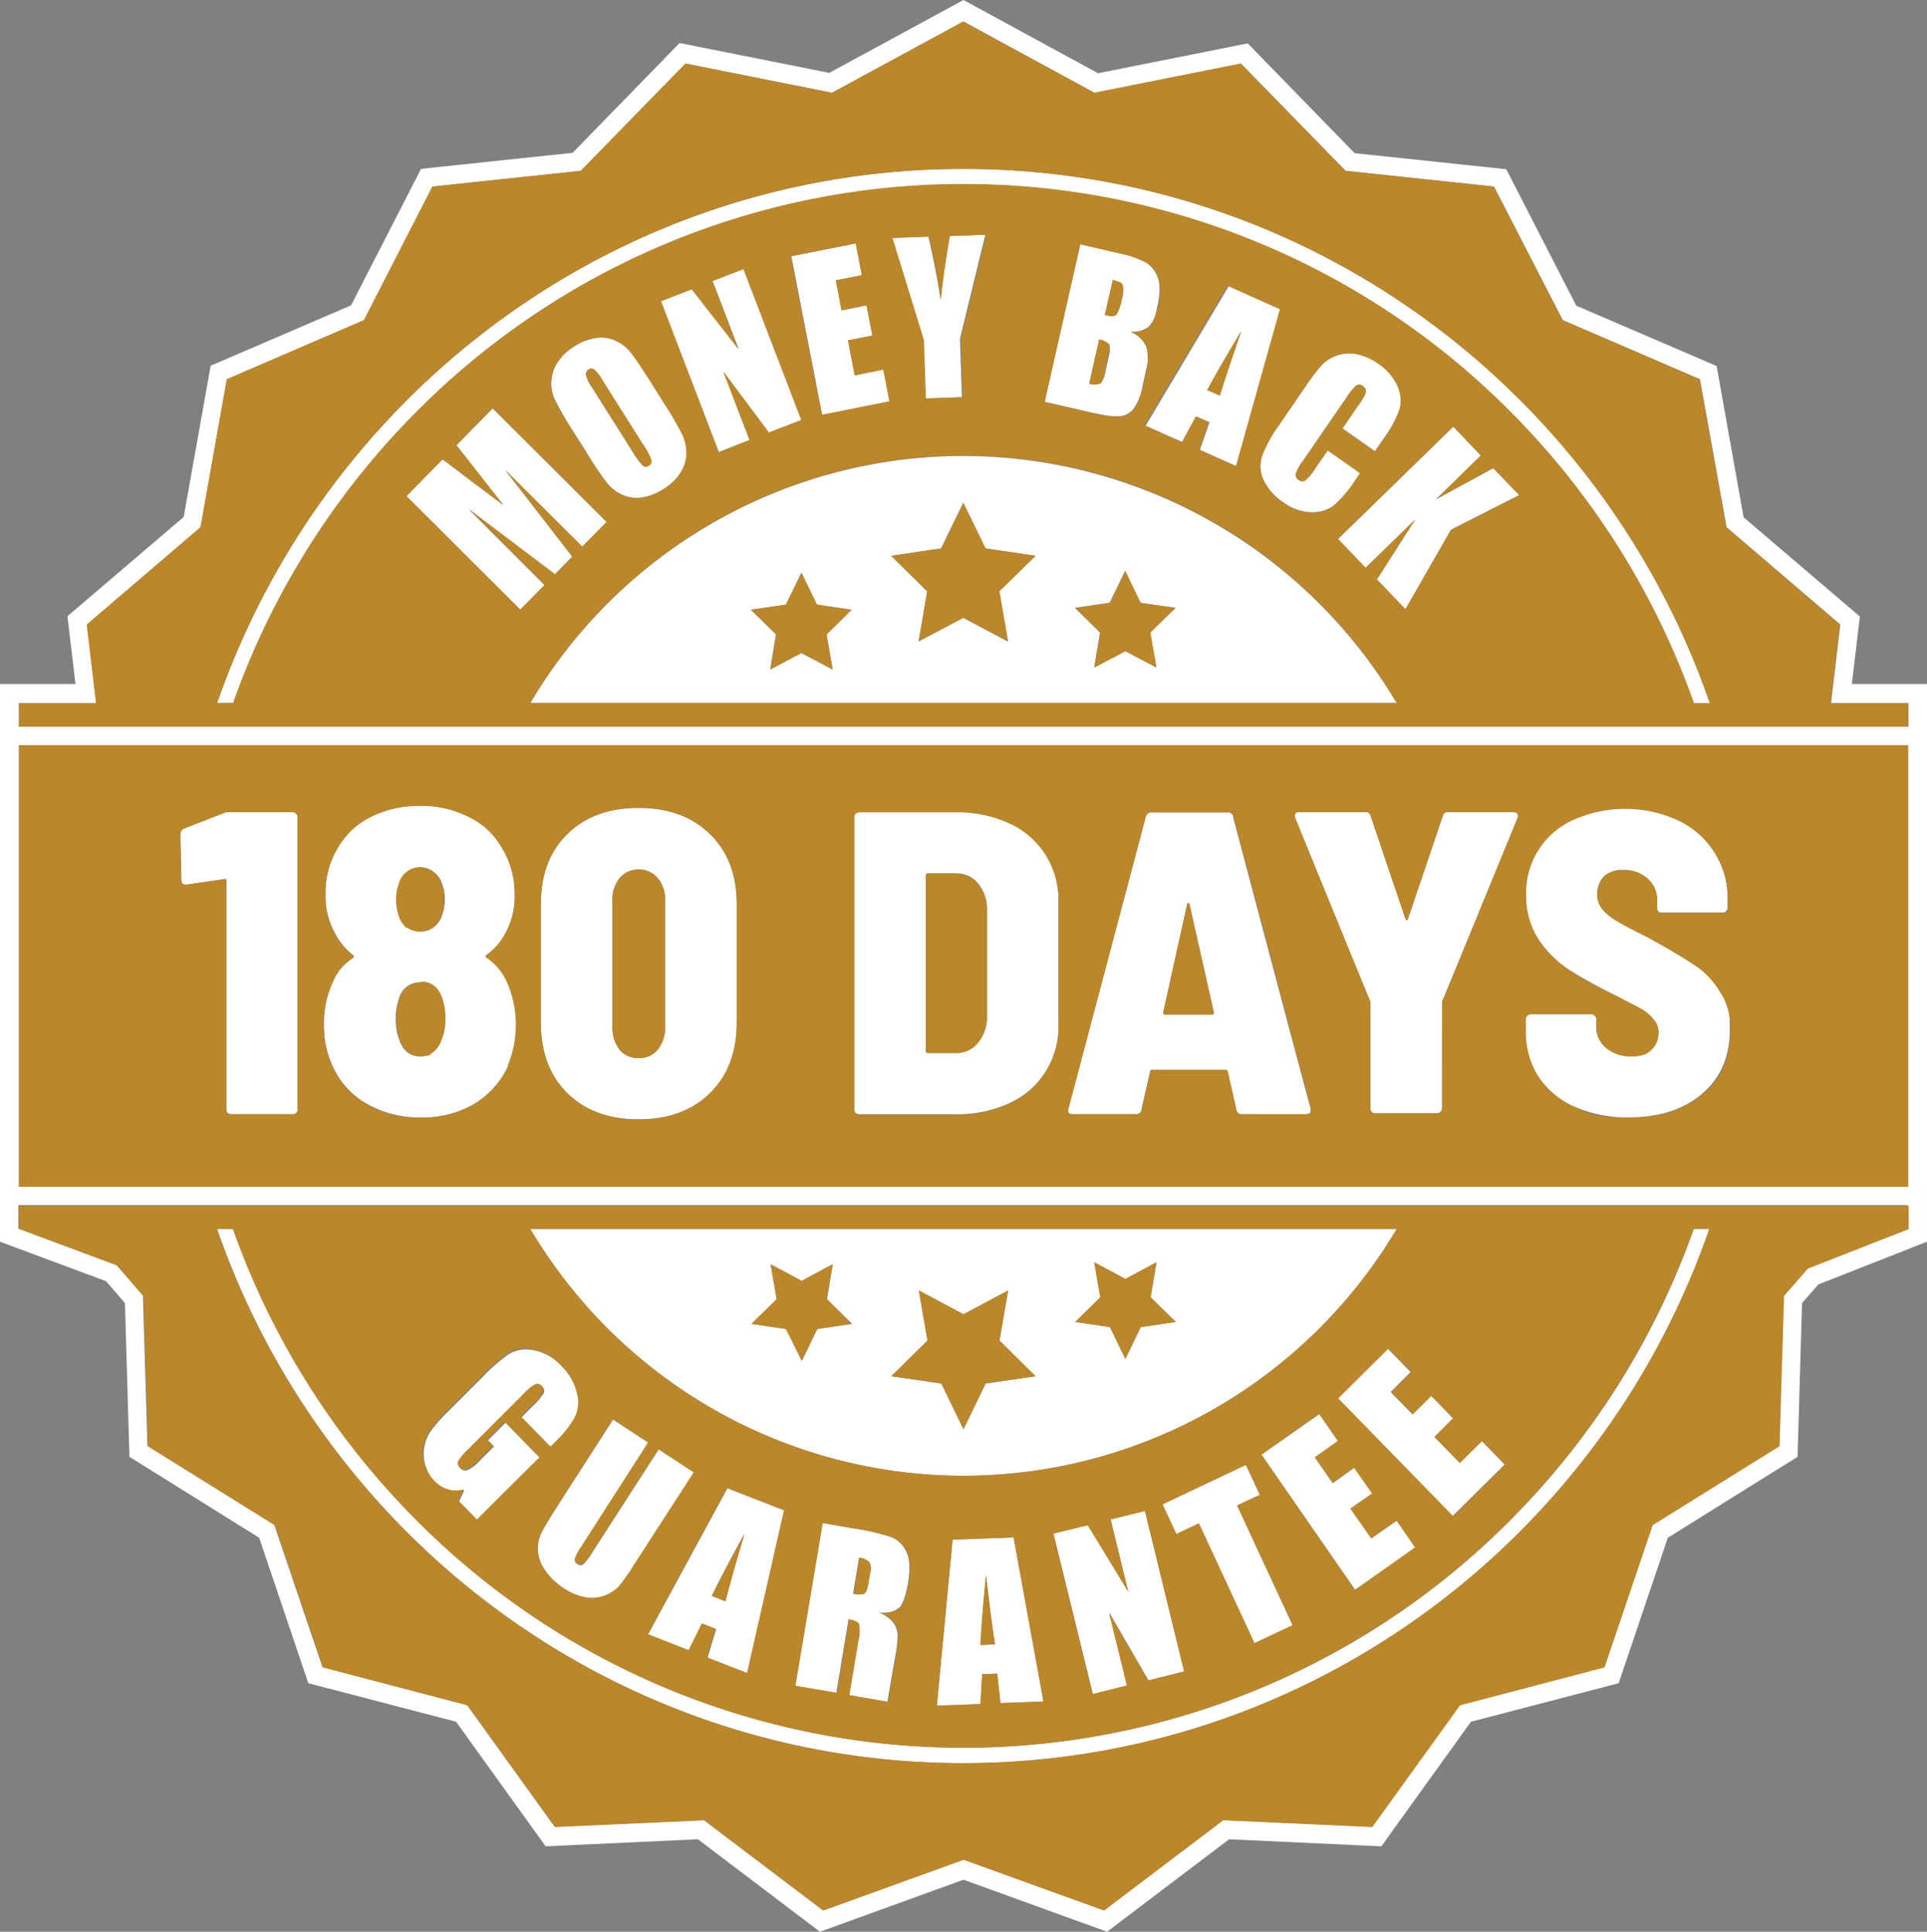 <svg xmlns="http://www.w3.org/2000/svg" width="396.543" height="397.6" viewBox="0 0 396.543 397.6">
  <rect x="0" y="0" width="396.543" height="397.6" fill="#808080" stroke="none"/>
  <g id="TP_Guarantee_Badge_180" transform="translate(-8256 -6998.4)">
    <g id="TP_Guarantee_Badge_180-2" data-name="TP_Guarantee_Badge_180" transform="translate(8256 6998.4)">
      <path id="Path_134" data-name="Path 134" d="M510.424,284.449a75.679,75.679,0,0,0-7.666-4.692L500.18,278.3c-2.842-1.388-4.957-2.578-6.411-3.371a11.157,11.157,0,0,1-3.04-2.511,4.931,4.931,0,0,1-.991-3.04,5.442,5.442,0,0,1,1.388-3.635,5.74,5.74,0,0,1,3.965-1.322,7.675,7.675,0,0,1,5.089,1.851,5.748,5.748,0,0,1,1.851,4.362v1.52a.935.935,0,0,0,1.057,1.057h12.425a.9.9,0,0,0,.727-.264,1.047,1.047,0,0,0,.33-.793v-1.718a17.255,17.255,0,0,0-2.776-9.715,17.571,17.571,0,0,0-7.468-6.543,24.262,24.262,0,0,0-10.9-2.379,23.477,23.477,0,0,0-10.574,2.247,16.447,16.447,0,0,0-7.2,6.146,16.715,16.715,0,0,0-2.578,9.319,16.24,16.24,0,0,0,2.511,9.12,22.024,22.024,0,0,0,6.146,6.212c2.379,1.52,5.221,3.106,8.592,4.825,2.908,1.454,4.957,2.578,6.146,3.172a8.794,8.794,0,0,1,2.776,2.247,4,4,0,0,1,1.057,2.842,5.082,5.082,0,0,1-1.388,3.437,5.655,5.655,0,0,1-4.164,1.388,7.9,7.9,0,0,1-5.221-1.718,5.514,5.514,0,0,1-1.983-4.3v-1.586a.947.947,0,0,0-.33-.727.775.775,0,0,0-.727-.33H476.057a1.094,1.094,0,0,0-.793.33.9.9,0,0,0-.264.727v2.313a16.3,16.3,0,0,0,9.98,15.663,26.723,26.723,0,0,0,11.169,2.247c6.279,0,11.3-1.586,15.135-4.825s5.75-7.667,5.75-13.218-.661-5.618-1.983-7.733a17.066,17.066,0,0,0-4.692-5.221Z" transform="translate(-161.07 -85.384)" fill="#fff"/>
      <path id="Path_135" data-name="Path 135" d="M448.208,252.9H434.725a1.026,1.026,0,0,0-1.124.859l-7.138,21.083a.242.242,0,0,1-.264.264c-.132,0-.2-.066-.264-.264L418.8,253.759a1.068,1.068,0,0,0-1.124-.859H404.059c-.595,0-.859.264-.859.727s0,.4.066.529l15.4,37.738v.529c.066,0,.066,21.413.066,21.413a.935.935,0,0,0,1.057,1.057h12.623a.9.9,0,0,0,.727-.264,1.047,1.047,0,0,0,.33-.793V291.893c.066,0,15.531-37.738,15.531-37.738a.969.969,0,0,0,0-.859c-.132-.264-.4-.33-.793-.33Z" transform="translate(-136.723 -85.757)" fill="#fff"/>
      <path id="Path_136" data-name="Path 136" d="M366.541,253.859a1.167,1.167,0,0,0-1.256-.859H349.754a1.167,1.167,0,0,0-1.256.859L332.571,314c-.2.793.132,1.124.859,1.124h13.086a1.008,1.008,0,0,0,1.124-.991l1.784-7.8c0-.264.2-.33.463-.33h15a.44.44,0,0,1,.463.33l1.784,7.8a1.082,1.082,0,0,0,1.124.991h13.218q.991,0,.991-.793V314c-.066,0-15.994-60.142-15.994-60.142Zm-4.1,40.646a2.86,2.86,0,0,0-.33.066H352.6c-.33,0-.529-.132-.463-.463l4.891-22.14c0-.264.132-.33.264-.33s.2.132.264.33l4.957,22.008a.98.98,0,0,1-.066.463Z" transform="translate(-112.754 -85.791)" fill="#fff"/>
      <path id="Path_137" data-name="Path 137" d="M297.988,255.213a25.429,25.429,0,0,0-11.1-2.313H267.057a1.373,1.373,0,0,0-.793.33.9.9,0,0,0-.264.727v60.076a1.154,1.154,0,0,0,.264.793,1.27,1.27,0,0,0,.793.264h19.827a25.429,25.429,0,0,0,11.1-2.313,17.3,17.3,0,0,0,7.4-6.477,17.551,17.551,0,0,0,2.644-9.715V271.339a17.7,17.7,0,0,0-2.644-9.715,16.926,16.926,0,0,0-7.4-6.477ZM293.3,294.867a7.969,7.969,0,0,1-1.851,5.486,5.324,5.324,0,0,1-4.362,2.049H281.2c-.33.066-.463,0-.463-.33V265.986a.418.418,0,0,1,.463-.463h5.75a5.585,5.585,0,0,1,4.56,2.115,8,8,0,0,1,1.784,5.419v21.81Z" transform="translate(-90.199 -85.757)" fill="#fff"/>
      <path id="Path_138" data-name="Path 138" d="M188.492,251.6c-6.08,0-10.971,1.784-14.672,5.419-3.635,3.569-5.419,8.327-5.419,14.408v24.321c0,6.08,1.784,10.971,5.419,14.54,3.7,3.635,8.592,5.419,14.672,5.419s11.1-1.784,14.738-5.419c3.7-3.635,5.486-8.46,5.486-14.54V271.427c0-6.014-1.851-10.839-5.486-14.408-3.7-3.635-8.592-5.419-14.738-5.419Zm5.486,44.941a7.4,7.4,0,0,1-1.52,4.825,4.958,4.958,0,0,1-3.965,1.718,4.719,4.719,0,0,1-3.9-1.718,7.629,7.629,0,0,1-1.454-4.825V270.766a6.881,6.881,0,0,1,1.454-4.692,5.225,5.225,0,0,1,7.865,0,6.9,6.9,0,0,1,1.52,4.692Z" transform="translate(-57.104 -85.316)" fill="#fff"/>
      <path id="Path_139" data-name="Path 139" d="M134.408,282.161q-.4-.3,0-.595a12.4,12.4,0,0,0,3.9-4.56,16.425,16.425,0,0,0,1.851-8,18.891,18.891,0,0,0-2.776-9.715,16,16,0,0,0-6.741-6.146,21.973,21.973,0,0,0-9.98-2.247,21.612,21.612,0,0,0-10.046,2.247,16.151,16.151,0,0,0-6.741,6.212,16.808,16.808,0,0,0-2.644,9.583,14.526,14.526,0,0,0,1.718,7.8,13.45,13.45,0,0,0,3.9,4.891q.4.4,0,.595a11,11,0,0,0-4.1,4.891,19.941,19.941,0,0,0-1.851,8.79,19.167,19.167,0,0,0,1.718,8.46,16.667,16.667,0,0,0,7.138,7.931,21.979,21.979,0,0,0,11.1,2.776,20.96,20.96,0,0,0,11.037-2.842,18.363,18.363,0,0,0,6.939-7.8,21.9,21.9,0,0,0-.132-17.316,11.837,11.837,0,0,0-4.164-4.957Zm-18.043-15.069a4.722,4.722,0,0,1,1.586-2.511,4.382,4.382,0,0,1,5.552,0,4.554,4.554,0,0,1,1.718,2.511,8.607,8.607,0,0,1,.529,3.04,9.37,9.37,0,0,1-.595,3.437,4.842,4.842,0,0,1-1.718,2.379,4.226,4.226,0,0,1-2.644.859,4.466,4.466,0,0,1-2.644-.793,5.056,5.056,0,0,1-1.586-2.379,9.6,9.6,0,0,1-.595-3.569,8.088,8.088,0,0,1,.529-3.04Zm8.592,32.054a4.916,4.916,0,0,1-1.718,2.511,3.918,3.918,0,0,1-2.578.859c-2.049,0-3.5-1.124-4.3-3.437a11.963,11.963,0,0,1-.727-4.164,11.393,11.393,0,0,1,.595-3.965,4.554,4.554,0,0,1,1.52-2.644,4.256,4.256,0,0,1,2.842-.991c2.181,0,3.7,1.19,4.428,3.569a14.634,14.634,0,0,1,.595,4.1,11.543,11.543,0,0,1-.793,4.3Z" transform="translate(-34.215 -85.079)" fill="#fff"/>
      <path id="Path_140" data-name="Path 140" d="M79.266,252.9H66.312a2.959,2.959,0,0,0-1.322.264l-8,3.106a1.3,1.3,0,0,0-.793,1.256l.2,9.319c0,.661.264.991.859.991h.264l7.666-1.124c.33-.132.463,0,.463.33v46.99a1.154,1.154,0,0,0,.264.793,1.27,1.27,0,0,0,.793.264H79.332a.994.994,0,0,0,.727-.264,1.047,1.047,0,0,0,.33-.793V253.957a1.061,1.061,0,0,0-.33-.727.775.775,0,0,0-.727-.33Z" transform="translate(-19.057 -85.757)" fill="#fff"/>
      <path id="Path_141" data-name="Path 141" d="M396.543,244.2V140.773H381.078l1.652-13.879-23.925-20.422-5.552-31.129L324.372,62.918,309.964,34.83l-31.195-3.3-22.008-22.6-30.8,6.146L198.271,0,170.646,15l-30.8-6.146-22.008,22.6-31.195,3.3L72.237,62.852,43.355,75.277,37.8,106.406,13.879,126.828l1.652,13.945H0v114.8L21.81,263.7l3.9,4.494.925,31.657,26.7,16.655,10.112,29.939,30.4,7.931,18.439,25.643,31.327-1.454L168.729,397.6l29.542-10.707L227.814,397.6l25.114-19.034,31.327,1.454,18.439-25.643,30.4-7.931,10.112-29.939,26.7-16.655.925-31.657,3.371-3.833,22.339-8.79V244.2h0ZM3.9,145.862v-1.124H19.827l-1.917-16.192,23.4-20.025,5.419-30.468L74.947,65.892,89.024,38.4l30.534-3.238L141.1,13.086,171.24,19.1,198.271,4.428,225.236,19.1l30.137-6.014L276.919,35.16,307.453,38.4,321.6,65.892l28.221,12.161,5.486,30.468,23.4,20.025-1.917,16.192h15.928v4.825H3.9v-3.7Zm0,7.534H392.643V244.27H3.9Zm388.744,99.532-20.752,8.129L367,266.675l-.925,30.93-26.106,16.258-9.914,29.278-29.741,7.8-18.043,25.048L251.606,374.6l-24.52,18.571L198.205,382.73l-28.882,10.442L144.8,374.6l-30.666,1.388L96.1,350.94l-29.741-7.8-9.914-29.278L30.335,297.605l-.925-30.93L23.991,260.4,3.767,252.862v-4.825H392.511v4.825Z" fill="#fff"/>
      <path id="Path_142" data-name="Path 142" d="M380.868,492.946l7.865-3.7L377.3,464.594l4.692-2.181-2.908-6.212L361.9,464.329l2.908,6.146,4.626-2.181Z" transform="translate(-122.719 -154.695)" fill="#fff"/>
      <path id="Path_143" data-name="Path 143" d="M254.256,433.524A103.691,103.691,0,0,0,343.412,382.7H165.1A103.691,103.691,0,0,0,254.256,433.524Zm-39.72-43.554,6.411,3.437,6.411-3.437-1.19,7.2,5.155,5.089-7.138,1.057-3.172,6.543-3.172-6.543-7.138-1.057,5.155-5.089-1.256-7.2Zm24.85,23.066,7.468-7.336-1.784-10.31,9.187,4.891,9.187-4.891-1.784,10.31,7.4,7.336-10.244,1.52-4.56,9.385-4.56-9.385-10.244-1.52Zm51.352-10.112-3.172,6.543-3.172-6.543-7.138-1.057,5.155-5.089-1.256-7.2,6.411,3.437,6.411-3.437-1.19,7.2,5.155,5.089-7.138,1.057Z" transform="translate(-55.985 -129.772)" fill="#fff"/>
      <path id="Path_144" data-name="Path 144" d="M291.7,513.431l8.988-.33.33-6.146,3.106-.132.661,6.08,8.856-.33L307.5,478.8l-12.557.463L291.7,513.431ZM301.812,486.6c.661,5.684,1.256,10.376,1.851,14.209l-2.974.132C300.82,497.9,301.217,493.142,301.812,486.6Z" transform="translate(-98.914 -162.359)" fill="#fff"/>
      <path id="Path_145" data-name="Path 145" d="M268.913,491.814c.793-.793,1.388-2.511,1.851-5.089.463-2.842.4-5.023-.33-6.477a5.819,5.819,0,0,0-3.106-3.04,47.908,47.908,0,0,0-8.129-1.851l-6.08-1.057L247.5,507.808l8.526,1.454,2.511-15.135c1.19.2,1.851.529,2.049.991a8.829,8.829,0,0,1-.132,3.437L258.6,509.724l7.931,1.388,1.52-8.856a27.177,27.177,0,0,0,.595-5.023,5.62,5.62,0,0,0-.727-2.181h0a6.856,6.856,0,0,0-3.106-2.313c1.917.132,3.238-.2,4.031-.991Zm-8.129-10.376h0a3.039,3.039,0,0,1,1.917.859,2.727,2.727,0,0,1,.2,2.181l-.33,1.851c-.264,1.454-.595,2.313-.991,2.511a3.708,3.708,0,0,1-2.115,0l1.256-7.468h0Z" transform="translate(-83.926 -160.833)" fill="#fff"/>
      <path id="Path_146" data-name="Path 146" d="M426.81,420,416.5,430.244,440.094,454.5l10.773-10.641-4.758-4.891-4.494,4.56-5.221-5.353,3.833-3.833-4.494-4.626-3.833,3.833h0l-4.494-4.626,4.1-4.1Z" transform="translate(-141.233 -142.42)" fill="#fff"/>
      <path id="Path_147" data-name="Path 147" d="M134.286,447.526a6.27,6.27,0,0,0,2.776,1.718,6.705,6.705,0,0,0,3.238,0l-1.124,2.313,3.833,3.9L155.9,442.635l-7.138-7.27L145.125,439l1.256,1.256-2.842,2.842a8.185,8.185,0,0,1-2.511,1.983,1.345,1.345,0,0,1-1.52-.33,1.153,1.153,0,0,1-.33-1.322,10.051,10.051,0,0,1,1.917-2.313l11.5-11.5a10.111,10.111,0,0,1,2.511-2.049,1.146,1.146,0,0,1,1.19.33,1.17,1.17,0,0,1,.33,1.388,16.276,16.276,0,0,1-2.379,2.776l-2.181,2.181,6.08,6.212L159.2,439.4a20.076,20.076,0,0,0,3.965-5.023,7.851,7.851,0,0,0,.4-5.023,12.416,12.416,0,0,0-3.3-5.684,10.223,10.223,0,0,0-5.75-3.238,7.119,7.119,0,0,0-4.957.727,35.156,35.156,0,0,0-5.353,4.626l-7.138,7.138a35.361,35.361,0,0,0-3.5,3.9,8.019,8.019,0,0,0-1.454,3.238h0a8.114,8.114,0,0,0,.132,3.965,9.03,9.03,0,0,0,2.115,3.7Z" transform="translate(-44.734 -142.518)" fill="#fff"/>
      <path id="Path_148" data-name="Path 148" d="M221.128,492.674c71.047,0,131.388-45.933,153.594-109.974h-3.238a160.83,160.83,0,0,1-37.473,59.68,158.609,158.609,0,0,1-225.633,0A160.83,160.83,0,0,1,70.9,382.7H67.6c22.14,64.042,82.547,109.974,153.594,109.974Z" transform="translate(-22.923 -129.772)" fill="#fff"/>
      <path id="Path_149" data-name="Path 149" d="M424.457,467.894l-3.833-5.552-5.221,3.635-4.3-6.08,4.494-3.172-3.7-5.287-4.428,3.172-3.7-5.287,4.759-3.371L404.7,440.4l-11.9,8.327h0l19.3,27.89Z" transform="translate(-133.197 -149.338)" fill="#fff"/>
      <path id="Path_150" data-name="Path 150" d="M190.23,446.859l-7.27-4.759-10.839,16.853c-2.049,3.238-3.371,5.353-3.9,6.477a7.219,7.219,0,0,0-.727,3.569,7.544,7.544,0,0,0,1.454,4.1,14.193,14.193,0,0,0,3.9,3.767,12.185,12.185,0,0,0,4.362,1.851,7.806,7.806,0,0,0,7.006-2.247,36.464,36.464,0,0,0,3.106-4.428L199.615,453l-7.27-4.758L178.8,469.263a13.459,13.459,0,0,1-1.917,2.578.994.994,0,0,1-1.256,0h0a1.019,1.019,0,0,1-.463-1.057,9.119,9.119,0,0,1,1.322-2.511l13.747-21.413Z" transform="translate(-56.793 -149.914)" fill="#fff"/>
      <path id="Path_151" data-name="Path 151" d="M354.9,503.545,346.836,470.5l-7.072,1.784,3.635,14.87-8.327-13.681L328,475.192l8.129,33.045,7.006-1.784h0l-3.635-15,8.063,13.945Z" transform="translate(-111.223 -159.544)" fill="#fff"/>
      <path id="Path_152" data-name="Path 152" d="M222.222,501.568l7.6-33.508-11.7-4.56L201.8,493.571l8.393,3.3,2.71-5.486h0l2.908,1.124-1.784,5.882,8.261,3.238Zm-7.336-15.928c1.322-2.71,3.5-6.939,6.675-12.689-1.652,5.419-2.908,10.046-3.9,13.813Z" transform="translate(-68.429 -157.171)" fill="#fff"/>
      <path id="Path_153" data-name="Path 153" d="M188.019,108.148a8.59,8.59,0,0,0-3.238-2.445,7.21,7.21,0,0,0-4.1-.463,11.725,11.725,0,0,0-4.3,1.718,11.01,11.01,0,0,0-3.437,3.3,8,8,0,0,0-1.256,3.965,7.569,7.569,0,0,0,.859,3.965,69.4,69.4,0,0,0,3.569,6.146l3.04,4.825a60.36,60.36,0,0,0,4.032,5.948,8.59,8.59,0,0,0,3.238,2.445,7.21,7.21,0,0,0,4.1.463,11.725,11.725,0,0,0,4.3-1.718,10.328,10.328,0,0,0,3.437-3.3,8,8,0,0,0,1.256-3.965,8.269,8.269,0,0,0-.859-3.965,69.4,69.4,0,0,0-3.569-6.146l-3.04-4.825c-1.851-2.908-3.172-4.891-4.032-5.948Zm3.7,23.33a1.092,1.092,0,0,1-1.256,0,16.152,16.152,0,0,1-2.115-2.908l-8.261-13.086a7.463,7.463,0,0,1-1.322-2.776,1.255,1.255,0,0,1,.529-.991.99.99,0,0,1,1.19,0,8.669,8.669,0,0,1,1.784,2.379h0l8.129,12.888a15.623,15.623,0,0,1,1.784,3.238,1.07,1.07,0,0,1-.463,1.256Z" transform="translate(-58.218 -35.647)" fill="#fff"/>
      <path id="Path_154" data-name="Path 154" d="M412.564,120.705l-3.238,4.759L416,130.156l1.784-2.578a23.754,23.754,0,0,0,3.3-6.08,6.924,6.924,0,0,0-.463-4.825,10.952,10.952,0,0,0-4.032-4.626,11.308,11.308,0,0,0-4.428-1.917,7.741,7.741,0,0,0-4.1.33,7.317,7.317,0,0,0-3.106,2.049,43.862,43.862,0,0,0-3.238,4.3l-5.486,8a24.66,24.66,0,0,0-3.5,6.477,6.337,6.337,0,0,0,.4,4.891,11.421,11.421,0,0,0,4.1,4.56,9.885,9.885,0,0,0,5.684,1.983,7.276,7.276,0,0,0,4.626-1.388,25.713,25.713,0,0,0,4.692-5.618l.727-1.057-6.675-4.692-2.379,3.437a16.047,16.047,0,0,1-2.181,2.71,1.1,1.1,0,0,1-1.388-.066,1.15,1.15,0,0,1-.595-1.322,10.863,10.863,0,0,1,1.586-2.776l8.724-12.689a13.829,13.829,0,0,1,2.049-2.578,1.121,1.121,0,0,1,1.454.132h0a1.2,1.2,0,0,1,.595,1.19,8.345,8.345,0,0,1-1.586,2.71Z" transform="translate(-133.068 -37.299)" fill="#fff"/>
      <path id="Path_155" data-name="Path 155" d="M346.018,79.767a18.278,18.278,0,0,0-5.552-1.917L332.536,76,325.2,108.45l9.187,2.115c3.172.727,5.353,1.057,6.477.859a4.1,4.1,0,0,0,2.776-1.652,11.937,11.937,0,0,0,1.784-4.692l.661-3.04a8.971,8.971,0,0,0,.066-4.957,6.108,6.108,0,0,0-3.238-3.04,5.514,5.514,0,0,0,3.7-.991,6.65,6.65,0,0,0,1.718-3.767h0q.991-4.164.2-6.345a6.065,6.065,0,0,0-2.578-3.238Zm-4.825,7.27a11.454,11.454,0,0,1-1.124,3.437,1.642,1.642,0,0,1-1.652.264,4.881,4.881,0,0,1-.793-.132l1.652-7.2a8.448,8.448,0,0,1,1.586.529h0a1.172,1.172,0,0,1,.529.925,7.2,7.2,0,0,1-.2,2.181Zm-4.759,8.592a4.381,4.381,0,0,1,2.115.991,5.265,5.265,0,0,1-.132,2.644l-.661,3.04a5.1,5.1,0,0,1-.991,2.379,3.386,3.386,0,0,1-2.247.066l2.049-9.054h0Z" transform="translate(-110.274 -25.771)" fill="#fff"/>
      <path id="Path_156" data-name="Path 156" d="M139.52,148.085l17.58,13.284,3.569-3.635-13.813-17.844,15.862,15.8,5.023-5.089-23.462-23.4-7.468,7.6,9.649,12.293L139.652,142c-2.181-1.652-4.032-3.106-5.684-4.3l-7.468,7.6h0l23.462,23.4,5.023-5.089L139.52,148.151Z" transform="translate(-42.896 -43.133)" fill="#fff"/>
      <path id="Path_157" data-name="Path 157" d="M259.75,75.8,246.4,78.444l6.345,32.649,13.945-2.776-1.322-6.543-5.882,1.19-1.388-7.2,5.023-.991-1.256-6.213-4.957.991h-.066l-1.19-6.146,5.353-1.057Z" transform="translate(-83.553 -25.703)" fill="#fff"/>
      <path id="Path_158" data-name="Path 158" d="M436.824,147.836l9.187-8.988-5.684-5.948L416.6,156.032l5.684,5.948,10.178-9.914L424.6,164.359l5.882,6.146,9.385-16.457h.066l13.945-7.072-5.353-5.552Z" transform="translate(-141.267 -45.066)" fill="#fff"/>
      <path id="Path_159" data-name="Path 159" d="M205.8,90.409l11.9,31.063,6.345-2.511-5.419-14.077,9.385,12.557,6.675-2.578L222.785,83.8l-6.345,2.445h0l5.353,14.011-9.649-12.293Z" transform="translate(-69.786 -28.416)" fill="#fff"/>
      <path id="Path_160" data-name="Path 160" d="M356.5,117.783l7.733,3.437,2.842-5.287,2.71,1.19-1.983,5.684,7.667,3.437h0l9.054-32.318L373.75,89.1l-17.117,28.749Zm12.822-7.27c1.388-2.578,3.7-6.675,7.006-12.161-1.851,5.221-3.3,9.649-4.428,13.284h0Z" transform="translate(-120.888 -30.213)" fill="#fff"/>
      <path id="Path_161" data-name="Path 161" d="M289.53,73.364c-.859,5.221-1.454,9.649-1.851,13.152-.2-2.247-1.057-6.609-2.445-13.02l-7.534.264,6.477,21.017.4,12.028,7.534-.264h0l-.4-12.028L296.932,73.1l-7.468.264Z" transform="translate(-94.167 -24.788)" fill="#fff"/>
      <path id="Path_162" data-name="Path 162" d="M254.256,142A103.608,103.608,0,0,0,165.1,192.89H343.412A103.916,103.916,0,0,0,254.256,142Zm39.72,43.554-6.411-3.371-6.411,3.371,1.19-7.2-5.155-5.089,7.138-1.057,3.172-6.543,3.172,6.543,7.138,1.057-5.155,5.089,1.256,7.2Zm-35.16-24.52,10.244,1.52-7.468,7.336,1.784,10.31-9.187-4.891L245,180.2l1.784-10.31-7.4-7.336,10.244-1.52,4.56-9.385,4.56,9.385ZM217.708,172.6l3.172-6.543,3.172,6.543,7.138,1.057-5.155,5.089,1.256,7.2-6.411-3.371-6.411,3.371,1.19-7.2-5.155-5.089,7.138-1.057Z" transform="translate(-55.985 -48.152)" fill="#fff"/>
      <path id="Path_163" data-name="Path 163" d="M221.194,52.6C150.147,52.6,89.806,98.533,67.6,162.575h3.3a160.83,160.83,0,0,1,37.473-59.68,158.609,158.609,0,0,1,225.633,0,161.362,161.362,0,0,1,37.473,59.68h3.3C352.648,98.533,292.241,52.6,221.194,52.6Z" transform="translate(-22.923 -17.836)" fill="#fff"/>
    </g>
    <path id="Path_164" data-name="Path 164" d="M306.424,490.6c-.661,6.543-1.057,11.3-1.124,14.342l2.974-.132c-.595-3.833-1.19-8.592-1.851-14.209Z" transform="translate(8152.474 6832.04)" fill="#ba872c"/>
    <path id="Path_165" data-name="Path 165" d="M267.056,485.1l-1.256,7.468a5.494,5.494,0,0,0,2.115,0c.463-.2.793-1.057.991-2.511l.33-1.851a2.727,2.727,0,0,0-.2-2.181,3.456,3.456,0,0,0-1.917-.859Z" transform="translate(8165.869 6833.905)" fill="#ba872c"/>
    <path id="Path_166" data-name="Path 166" d="M267.6,485.1Z" transform="translate(8165.258 6833.905)" fill="#0c2f4f"/>
    <path id="Path_167" data-name="Path 167" d="M228.375,477.8c-3.172,5.75-5.419,9.98-6.675,12.689l2.776,1.124c.991-3.767,2.247-8.327,3.9-13.813Z" transform="translate(8180.823 6836.38)" fill="#ba872c"/>
    <path id="Path_168" data-name="Path 168" d="M186,117.378h0A8.668,8.668,0,0,0,184.218,115a.99.99,0,0,0-1.19,0,1.032,1.032,0,0,0-.529.991,8.236,8.236,0,0,0,1.322,2.776l8.261,13.086a16.153,16.153,0,0,0,2.115,2.908.918.918,0,0,0,1.256,0,1,1,0,0,0,.463-1.256,15.623,15.623,0,0,0-1.784-3.238Z" transform="translate(8194.115 6959.472)" fill="#ba872c"/>
    <path id="Path_169" data-name="Path 169" d="M347.238,87.729h0a8.449,8.449,0,0,0-1.586-.529L344,94.4a4.881,4.881,0,0,0,.793.132,1.642,1.642,0,0,0,1.652-.264,10.727,10.727,0,0,0,1.124-3.437,4.506,4.506,0,0,0,.2-2.181,1.3,1.3,0,0,0-.529-.925Z" transform="translate(8139.351 6968.831)" fill="#ba872c"/>
    <path id="Path_170" data-name="Path 170" d="M341.149,105.7h0l-2.049,9.12a3.338,3.338,0,0,0,2.247-.066q.595-.4.991-2.379l.661-3.04c.33-1.388.4-2.247.132-2.644a3.594,3.594,0,0,0-2.115-.991Z" transform="translate(8141.013 6962.558)" fill="#ba872c"/>
    <path id="Path_171" data-name="Path 171" d="M378.478,116.384h0c1.124-3.569,2.644-8.063,4.428-13.284-3.3,5.486-5.684,9.517-7.006,12.161Z" transform="translate(8128.534 6963.439)" fill="#ba872c"/>
    <path id="Path_172" data-name="Path 172" d="M367.619,281.63c0-.264-.132-.33-.264-.33s-.2.132-.264.33l-4.891,22.14c0,.33.066.463.463.463h9.517a.5.5,0,0,0,.33-.066.392.392,0,0,0,.066-.463L367.619,281.7Z" transform="translate(8133.18 6903.013)" fill="#ba872c"/>
    <path id="Path_173" data-name="Path 173" d="M294.513,272h-5.75c-.33,0-.463.132-.463.463v36.085a.418.418,0,0,0,.463.463h5.882a5.789,5.789,0,0,0,4.362-2.115,8.433,8.433,0,0,0,1.851-5.486V279.667a8,8,0,0,0-1.784-5.419,5.585,5.585,0,0,0-4.56-2.115Z" transform="translate(8158.239 6906.166)" fill="#ba872c"/>
    <path id="Path_174" data-name="Path 174" d="M196.053,270.8a4.86,4.86,0,0,0-3.9,1.784,7.235,7.235,0,0,0-1.454,4.692v25.775a7.372,7.372,0,0,0,1.454,4.825,5.01,5.01,0,0,0,3.9,1.718,4.849,4.849,0,0,0,3.965-1.718,7.272,7.272,0,0,0,1.52-4.825V277.277a6.9,6.9,0,0,0-1.52-4.692A4.813,4.813,0,0,0,196.053,270.8Z" transform="translate(8191.334 6906.573)" fill="#ba872c"/>
    <path id="Path_175" data-name="Path 175" d="M125.613,282.525a4.612,4.612,0,0,0,2.644.793,4.514,4.514,0,0,0,2.644-.859,5.287,5.287,0,0,0,1.718-2.379,8.444,8.444,0,0,0,.595-3.437,7.844,7.844,0,0,0-.529-3.04,4.554,4.554,0,0,0-1.718-2.511,4.382,4.382,0,0,0-5.552,0,4.365,4.365,0,0,0-1.586,2.511,9.178,9.178,0,0,0-.529,3.04,10.93,10.93,0,0,0,.595,3.569,5.055,5.055,0,0,0,1.586,2.379Z" transform="translate(8214.189 6906.811)" fill="#ba872c"/>
    <path id="Path_176" data-name="Path 176" d="M394.644,232.1H5.9v90.874H394.644V232.1ZM63.267,306.98a1.219,1.219,0,0,1-.33.793.9.9,0,0,1-.727.264H49.586a1.053,1.053,0,0,1-.793-.264,1.27,1.27,0,0,1-.264-.793V259.99c0-.33-.132-.463-.463-.33L40.4,260.783h-.264c-.595,0-.859-.33-.859-.991l-.2-9.319a1.3,1.3,0,0,1,.793-1.256l8-3.106a2.959,2.959,0,0,1,1.322-.264H62.143a1.061,1.061,0,0,1,.727.33.775.775,0,0,1,.33.727V306.98Zm43.289-8.856a17.2,17.2,0,0,1-6.939,7.8,20.638,20.638,0,0,1-11.037,2.842,21.806,21.806,0,0,1-11.1-2.776,17.36,17.36,0,0,1-7.138-7.931,20.356,20.356,0,0,1-1.718-8.46,20.143,20.143,0,0,1,1.851-8.79,10.591,10.591,0,0,1,4.1-4.891q.4-.3,0-.595a13.45,13.45,0,0,1-3.9-4.891,17.159,17.159,0,0,1-1.718-7.8,18.556,18.556,0,0,1,2.644-9.583,16.151,16.151,0,0,1,6.741-6.212,22.461,22.461,0,0,1,10.046-2.247,21.152,21.152,0,0,1,9.98,2.247,15.205,15.205,0,0,1,6.741,6.146,17.408,17.408,0,0,1,2.776,9.715,14.927,14.927,0,0,1-1.851,8,12.4,12.4,0,0,1-3.9,4.56q-.4.4,0,.595a11.837,11.837,0,0,1,4.164,4.957,21.9,21.9,0,0,1,.132,17.316Zm47.056-8.988c0,6.08-1.851,10.971-5.486,14.54-3.7,3.635-8.592,5.419-14.738,5.419s-10.971-1.784-14.672-5.419c-3.635-3.635-5.419-8.46-5.419-14.54V264.815c0-6.014,1.784-10.839,5.419-14.408,3.7-3.635,8.592-5.419,14.672-5.419s11.1,1.784,14.738,5.419c3.7,3.569,5.486,8.327,5.486,14.408Zm66.223.463a17.7,17.7,0,0,1-2.644,9.715,16.926,16.926,0,0,1-7.4,6.477,25.429,25.429,0,0,1-11.1,2.313H178.859a.935.935,0,0,1-1.057-1.057V246.97a.994.994,0,0,1,.264-.727,1.047,1.047,0,0,1,.793-.33h19.827a25.429,25.429,0,0,1,11.1,2.313,17.3,17.3,0,0,1,7.4,6.477,17.551,17.551,0,0,1,2.644,9.715V289.6Zm50.956,18.439H257.572a1.008,1.008,0,0,1-1.124-.991l-1.784-7.8c0-.264-.2-.33-.463-.33h-15a.44.44,0,0,0-.463.33l-1.784,7.8a1.082,1.082,0,0,1-1.124.991H222.743c-.793,0-1.057-.4-.859-1.124l15.928-60.142a1.167,1.167,0,0,1,1.256-.859H254.6a1.167,1.167,0,0,1,1.256.859l15.928,60.142v.33c.066.529-.264.793-.859.793ZM314.278,247.1,298.813,284.84v.529c-.066,0-.066,21.413-.066,21.413a1.373,1.373,0,0,1-.33.793.9.9,0,0,1-.727.264H285.066a1.154,1.154,0,0,1-.793-.264,1.27,1.27,0,0,1-.264-.793V284.84c-.066,0-15.465-37.738-15.465-37.738,0-.132-.066-.264-.066-.529,0-.463.264-.727.859-.727h13.615a1.026,1.026,0,0,1,1.124.859l7.138,21.083a.242.242,0,0,0,.264.264c.132,0,.2-.066.264-.264l7.138-21.083a1.068,1.068,0,0,1,1.124-.859h13.482a.9.9,0,0,1,.793.33.978.978,0,0,1,0,.859Zm38,56.838c-3.767,3.172-8.856,4.825-15.135,4.825s-8-.727-11.169-2.247a18,18,0,0,1-7.4-6.212A17.32,17.32,0,0,1,316,290.854v-2.313a.9.9,0,0,1,.264-.727,1.219,1.219,0,0,1,.793-.33h12.425a1.062,1.062,0,0,1,.727.33.775.775,0,0,1,.33.727v1.586a5.612,5.612,0,0,0,1.983,4.3,7.761,7.761,0,0,0,5.221,1.718c2.181,0,3.238-.463,4.164-1.388a4.738,4.738,0,0,0,1.388-3.437,3.691,3.691,0,0,0-1.057-2.842,8.794,8.794,0,0,0-2.776-2.247q-1.784-.991-6.146-3.172a70.058,70.058,0,0,1-8.592-4.825,22.922,22.922,0,0,1-6.146-6.212,16.549,16.549,0,0,1-2.511-9.12,16.333,16.333,0,0,1,9.781-15.465,26.094,26.094,0,0,1,21.479.132,17.571,17.571,0,0,1,7.468,6.543,17.1,17.1,0,0,1,2.776,9.715v1.718a1.373,1.373,0,0,1-.33.793.9.9,0,0,1-.727.264H344.085a.935.935,0,0,1-1.057-1.057v-1.52a5.748,5.748,0,0,0-1.851-4.362,6.79,6.79,0,0,0-5.089-1.851c-2.181,0-3.04.463-3.965,1.322a4.78,4.78,0,0,0-1.388,3.635,4.318,4.318,0,0,0,.991,3.04,11.156,11.156,0,0,0,3.04,2.511c1.388.859,3.569,1.983,6.411,3.371l2.578,1.454c3.172,1.784,5.75,3.371,7.666,4.692a16.985,16.985,0,0,1,4.692,5.221,14.31,14.31,0,0,1,1.983,7.733c0,5.552-1.917,9.98-5.75,13.218Z" transform="translate(8253.999 6919.696)" fill="#ba872c"/>
    <path id="Path_177" data-name="Path 177" d="M128.357,305.832a4.256,4.256,0,0,0-2.842.991,4.933,4.933,0,0,0-1.52,2.644,10.892,10.892,0,0,0-.595,3.965,11.43,11.43,0,0,0,.727,4.164c.793,2.313,2.181,3.437,4.3,3.437s1.851-.264,2.578-.859a5.037,5.037,0,0,0,1.718-2.511,10.39,10.39,0,0,0,.793-4.3,13.042,13.042,0,0,0-.595-4.1c-.793-2.379-2.247-3.569-4.428-3.569Z" transform="translate(8214.155 6894.739)" fill="#ba872c"/>
    <path id="Path_178" data-name="Path 178" d="M218.5,505.566h0v0Z" transform="translate(8181.908 6826.987)" fill="#0c2f4f"/>
    <path id="Path_179" data-name="Path 179" d="M5.9,375.4v4.825l20.224,7.534,5.419,6.279.925,30.93,26.106,16.258L68.488,470.5l29.741,7.8,18.043,25.048,30.666-1.388,24.52,18.571,28.882-10.442,28.882,10.442,24.52-18.571,30.666,1.388L302.448,478.3l29.741-7.8,9.914-29.278,26.106-16.258.925-30.93,4.891-5.618,20.752-8.129v-4.825H5.9Zm286.766,43.025h0l3.9-3.833,4.494,4.626-3.833,3.833,5.221,5.353,4.56-4.494,4.759,4.825L301.06,439.376,277.4,415.12l10.31-10.244,4.759,4.825-4.164,4.1,4.494,4.626Zm-58.754,55.78h0l-7.072,1.784-8.063-33.045,7.072-1.718,8.327,13.681-3.635-14.87,7.072-1.718,8.063,33.045-7.4,1.851-8.063-13.945,3.7,15Zm10.178-31.129-2.842-6.146,17.184-8.129,2.842,6.146-4.692,2.181,11.434,24.652-7.865,3.7L248.716,440.83l-4.626,2.181Zm17.514-16.39h0l11.83-8.393,3.9,5.552-4.759,3.371,3.635,5.287,4.428-3.106,3.7,5.287-4.428,3.106,4.23,6.146,5.221-3.7,3.833,5.552-12.359,8.724-19.364-27.89Zm27.824-46.462a103.612,103.612,0,0,1-178.312,0Zm-72.7,97.285-8.856.33-.661-6.08-3.106.132-.33,6.146-8.988.33,3.238-34.169,12.557-.463,6.146,33.772Zm-30.6-15.994h0a4.477,4.477,0,0,1,.727,2.181,36.391,36.391,0,0,1-.595,5.023l-1.52,8.856-7.931-1.388,1.851-11.169a7.683,7.683,0,0,0,.132-3.437c-.2-.463-.925-.793-2.049-.991l-2.511,15.135-8.526-1.454,5.618-33.508,6.08,1.057a47.91,47.91,0,0,1,8.129,1.851,5.811,5.811,0,0,1,3.106,3.04c.661,1.454.793,3.635.33,6.477-.463,2.644-1.057,4.3-1.851,5.089s-2.115,1.124-4.032.991a6.109,6.109,0,0,1,3.106,2.313Zm-39.72-.066-2.71,5.486-8.393-3.3,16.324-30.071,11.7,4.56-7.6,33.508-8.261-3.238,1.784-5.882-2.908-1.124Zm-25.643-12.293h0a.918.918,0,0,0,1.256,0,9.392,9.392,0,0,0,1.917-2.578l13.549-21.017,7.27,4.759-12.293,19.034a46.1,46.1,0,0,1-3.106,4.428,8.267,8.267,0,0,1-2.974,1.917,7.553,7.553,0,0,1-4.032.33,11.717,11.717,0,0,1-4.362-1.851,13.31,13.31,0,0,1-3.9-3.767,8.12,8.12,0,0,1-1.454-4.1,7.845,7.845,0,0,1,.727-3.569c.529-1.057,1.851-3.238,3.9-6.477L128.1,419.416l7.27,4.759-13.747,21.413A9.119,9.119,0,0,0,120.3,448.1a.893.893,0,0,0,.463,1.057ZM89.24,424.637h0a8.536,8.536,0,0,1,1.454-3.238c.727-.925,1.917-2.247,3.5-3.9l7.138-7.138a35.157,35.157,0,0,1,5.353-4.626,7,7,0,0,1,4.957-.727,10.658,10.658,0,0,1,5.75,3.238,11.567,11.567,0,0,1,3.3,5.684,7.06,7.06,0,0,1-.4,5.023,20.077,20.077,0,0,1-3.965,5.023l-1.057,1.057-6.08-6.212,2.181-2.181a13.507,13.507,0,0,0,2.379-2.776,1.31,1.31,0,0,0-1.52-1.718,10.11,10.11,0,0,0-2.511,2.049l-11.5,11.5a10.051,10.051,0,0,0-1.917,2.313,1.063,1.063,0,0,0,.33,1.322,1.231,1.231,0,0,0,1.52.33,9.05,9.05,0,0,0,2.511-1.983l2.842-2.842-1.256-1.256,3.635-3.635,7.138,7.27-12.888,12.822-3.833-3.9,1.124-2.313a5.4,5.4,0,0,1-3.238,0,6.27,6.27,0,0,1-2.776-1.718,8.348,8.348,0,0,1-2.115-3.7,7.411,7.411,0,0,1-.132-3.965ZM200.206,490.2c-71.047,0-131.388-45.933-153.594-109.974h3.3A160.83,160.83,0,0,0,87.39,439.9a158.609,158.609,0,0,0,225.633,0,160.83,160.83,0,0,0,37.473-59.68h3.238C331.594,444.266,271.187,490.2,200.14,490.2Z" transform="translate(8253.999 6871.104)" fill="#ba872c"/>
    <path id="Path_180" data-name="Path 180" d="M394.644,148.134V147.01H378.716l1.917-16.192-23.4-20.025-5.486-30.468L323.531,68.164,309.387,40.67l-30.534-3.238L257.308,15.358l-30.137,6.014L200.206,6.7,173.175,21.372l-30.137-6.014L121.492,37.432,90.958,40.67,76.881,68.164,48.661,80.325l-5.419,30.468-23.4,20.025,1.917,16.192H5.9v4.825H394.644v-3.7ZM85.605,104.382h0l7.468-7.6c1.652,1.19,3.5,2.578,5.684,4.3l6.807,5.089L95.915,93.873l7.468-7.6,23.462,23.4-5.023,5.089-15.862-15.8,13.813,17.844-3.569,3.635-17.58-13.284,15.465,15.465-5.023,5.089-23.462-23.4ZM148.655,60.1h0L155,57.656l11.9,31.063L160.221,91.3l-9.385-12.557,5.419,14.143-6.345,2.445-11.9-31.063,6.345-2.445,9.583,12.293-5.353-13.945Zm26.634,6.014h0l5.023-.991,1.19,6.213-5.023.991,1.388,7.2,5.882-1.19,1.256,6.543-13.879,2.776-6.411-32.649,13.35-2.644,1.256,6.543-5.353,1.057,1.19,6.213ZM138.808,85.546a69.406,69.406,0,0,1,3.569,6.146,9.12,9.12,0,0,1,.859,3.965,7.392,7.392,0,0,1-1.256,3.965,11.01,11.01,0,0,1-3.437,3.3,11.291,11.291,0,0,1-4.3,1.718,7.144,7.144,0,0,1-4.1-.463,7.964,7.964,0,0,1-3.238-2.445c-.859-1.057-2.181-3.04-4.032-5.948l-3.04-4.825a69.4,69.4,0,0,1-3.569-6.146,8.269,8.269,0,0,1-.859-3.965,8,8,0,0,1,1.256-3.965,11.01,11.01,0,0,1,3.437-3.3,11.291,11.291,0,0,1,4.3-1.718,7.144,7.144,0,0,1,4.1.463,7.964,7.964,0,0,1,3.238,2.445c.859,1.057,2.181,3.04,4.032,5.948l3.04,4.825Zm-27.692,61.4a103.543,103.543,0,0,1,178.312,0Zm88.958-62.918h0l-7.534.264-.4-12.028-6.477-21.017,7.534-.264c1.388,6.477,2.181,10.773,2.445,13.02.33-3.569.925-7.931,1.851-13.152l7.468-.264L199.743,72l.4,12.028Zm82.415-2.247h0a1.11,1.11,0,0,0-1.454-.066,11.489,11.489,0,0,0-2.049,2.578L270.262,96.98a10.864,10.864,0,0,0-1.586,2.776,1.184,1.184,0,0,0,.595,1.322,1.1,1.1,0,0,0,1.388.066,11.258,11.258,0,0,0,2.181-2.71L275.219,95l6.675,4.692-.727,1.057a25.713,25.713,0,0,1-4.692,5.618,7.276,7.276,0,0,1-4.626,1.388,9.885,9.885,0,0,1-5.684-1.983,11.94,11.94,0,0,1-4.1-4.56,7.016,7.016,0,0,1-.4-4.891,26.838,26.838,0,0,1,3.5-6.477l5.485-8a43.872,43.872,0,0,1,3.238-4.3A7.981,7.981,0,0,1,277,75.5a7.741,7.741,0,0,1,4.1-.33,11.734,11.734,0,0,1,4.428,1.917,10.953,10.953,0,0,1,4.032,4.626,7.313,7.313,0,0,1,.463,4.825,23.753,23.753,0,0,1-3.3,6.08L284.934,95.2,278.259,90.5l3.238-4.759a16.324,16.324,0,0,0,1.586-2.71,1.2,1.2,0,0,0-.595-1.19Zm-26.04,16.457h0l-7.667-3.371,1.983-5.684-2.71-1.19-2.842,5.287-7.733-3.437L254.6,61.092l10.773,4.825-9.054,32.318ZM240.125,65.851h0c-.463,1.917-.991,3.172-1.718,3.767a6.365,6.365,0,0,1-3.7.991,6.1,6.1,0,0,1,3.238,3.04,9.644,9.644,0,0,1-.066,4.957l-.661,3.04a14.437,14.437,0,0,1-1.784,4.692,4.1,4.1,0,0,1-2.776,1.652,23.08,23.08,0,0,1-6.477-.859l-9.187-2.115,7.336-32.45,7.931,1.851a20.287,20.287,0,0,1,5.552,1.917,6.065,6.065,0,0,1,2.578,3.238q.793,2.181-.2,6.345Zm60.539,45.4h0l-9.451,16.39L285.33,121.5l7.865-12.293-10.178,9.914-5.684-5.948L301.06,90.04l5.684,5.948-9.187,8.988,11.764-6.345,5.353,5.552-13.945,7.072Zm49.9,35.689a160.829,160.829,0,0,0-37.473-59.68,158.609,158.609,0,0,0-225.633,0,161.362,161.362,0,0,0-37.473,59.68h-3.3C68.884,82.968,129.225,37.036,200.272,37.036S331.66,82.968,353.866,147.01h-3.3Z" transform="translate(8253.999 6996.128)" fill="#ba872c"/>
    <path id="Path_181" data-name="Path 181" d="M241.038,407.05l3.238,6.543,3.172-6.543,7.138-1.057-5.155-5.089,1.256-7.2-6.411,3.437-6.411-3.437,1.256,7.2-5.221,5.089Z" transform="translate(8176.686 6864.898)" fill="#ba872c"/>
    <path id="Path_182" data-name="Path 182" d="M341.938,406.45l3.172,6.543,3.172-6.543,7.2-1.057-5.221-5.089,1.256-7.2-6.411,3.437L338.7,393.1l1.256,7.2-5.155,5.089Z" transform="translate(8142.471 6865.102)" fill="#ba872c"/>
    <path id="Path_183" data-name="Path 183" d="M287.81,421l4.56,9.451,4.56-9.451,10.31-1.454-7.468-7.336,1.784-10.31-9.187,4.891-9.187-4.891,1.784,10.31-7.468,7.336Z" transform="translate(8161.901 6862.118)" fill="#ba872c"/>
    <path id="Path_184" data-name="Path 184" d="M247.449,184.943l-3.172-6.543-3.238,6.543L233.9,186l5.155,5.089-1.19,7.2,6.411-3.437,6.411,3.437-1.256-7.2L254.586,186Z" transform="translate(8176.686 6937.905)" fill="#ba872c"/>
    <path id="Path_185" data-name="Path 185" d="M348.282,184.409,345.11,177.8l-3.172,6.609-7.138.991,5.155,5.089-1.256,7.2,6.411-3.371,6.411,3.371-1.256-7.2,5.221-5.089Z" transform="translate(8142.471 6938.109)" fill="#ba872c"/>
    <path id="Path_186" data-name="Path 186" d="M296.931,165.985l-4.56-9.385-4.56,9.385L277.5,167.5l7.4,7.27-1.718,10.31,9.187-4.825,9.187,4.825-1.784-10.31,7.468-7.27Z" transform="translate(8161.901 6945.298)" fill="#ba872c"/>
  </g>
</svg>
